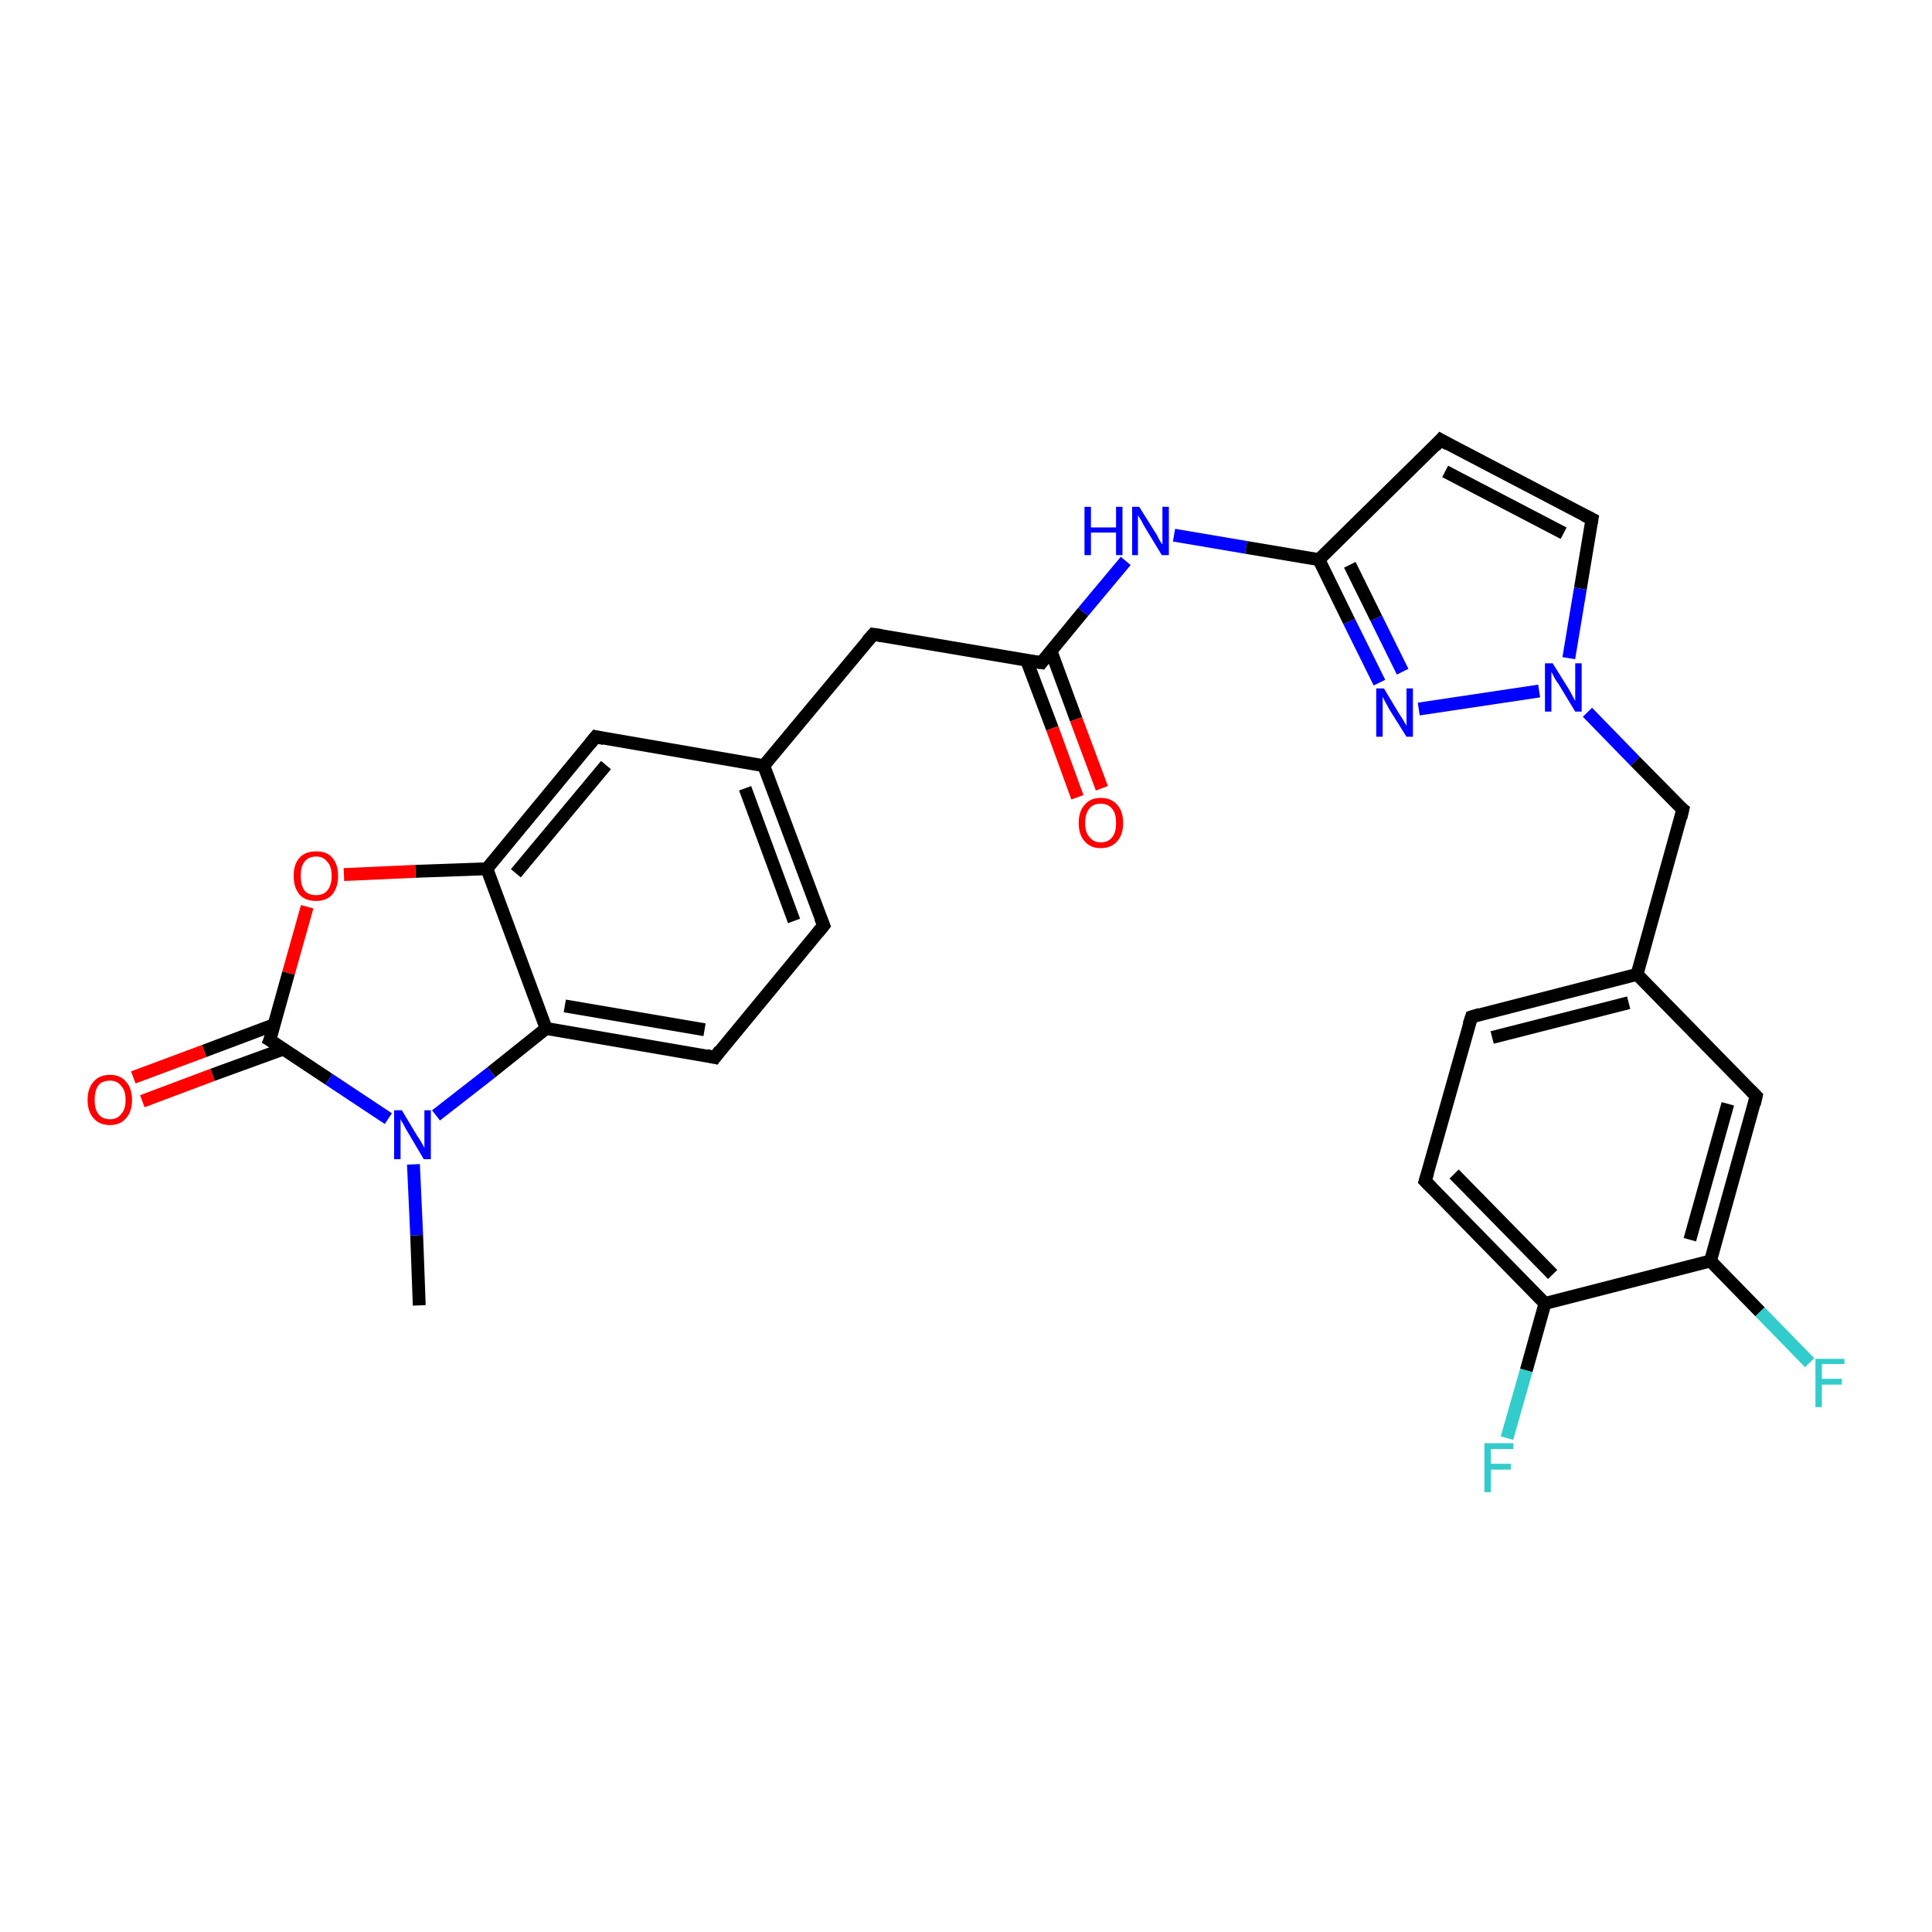 <?xml version='1.0' encoding='iso-8859-1'?>
<svg version='1.1' baseProfile='full'
              xmlns='http://www.w3.org/2000/svg'
                      xmlns:rdkit='http://www.rdkit.org/xml'
                      xmlns:xlink='http://www.w3.org/1999/xlink'
                  xml:space='preserve'
width='300px' height='300px' viewBox='0 0 300 300'>
<!-- END OF HEADER -->
<rect style='opacity:1.0;fill:#FFFFFF;stroke:none' width='300.0' height='300.0' x='0.0' y='0.0'> </rect>
<path class='bond-0 atom-0 atom-1' d='M 65.1,202.7 L 64.7,191.8' style='fill:none;fill-rule:evenodd;stroke:#000000;stroke-width:2.0px;stroke-linecap:butt;stroke-linejoin:miter;stroke-opacity:1' />
<path class='bond-0 atom-0 atom-1' d='M 64.7,191.8 L 64.2,180.8' style='fill:none;fill-rule:evenodd;stroke:#0000FF;stroke-width:2.0px;stroke-linecap:butt;stroke-linejoin:miter;stroke-opacity:1' />
<path class='bond-1 atom-1 atom-2' d='M 67.7,173.2 L 76.3,166.5' style='fill:none;fill-rule:evenodd;stroke:#0000FF;stroke-width:2.0px;stroke-linecap:butt;stroke-linejoin:miter;stroke-opacity:1' />
<path class='bond-1 atom-1 atom-2' d='M 76.3,166.5 L 84.8,159.7' style='fill:none;fill-rule:evenodd;stroke:#000000;stroke-width:2.0px;stroke-linecap:butt;stroke-linejoin:miter;stroke-opacity:1' />
<path class='bond-2 atom-2 atom-3' d='M 84.8,159.7 L 111.0,164.2' style='fill:none;fill-rule:evenodd;stroke:#000000;stroke-width:2.0px;stroke-linecap:butt;stroke-linejoin:miter;stroke-opacity:1' />
<path class='bond-2 atom-2 atom-3' d='M 87.7,156.2 L 109.4,159.9' style='fill:none;fill-rule:evenodd;stroke:#000000;stroke-width:2.0px;stroke-linecap:butt;stroke-linejoin:miter;stroke-opacity:1' />
<path class='bond-3 atom-3 atom-4' d='M 111.0,164.2 L 127.9,143.7' style='fill:none;fill-rule:evenodd;stroke:#000000;stroke-width:2.0px;stroke-linecap:butt;stroke-linejoin:miter;stroke-opacity:1' />
<path class='bond-4 atom-4 atom-5' d='M 127.9,143.7 L 118.6,118.9' style='fill:none;fill-rule:evenodd;stroke:#000000;stroke-width:2.0px;stroke-linecap:butt;stroke-linejoin:miter;stroke-opacity:1' />
<path class='bond-4 atom-4 atom-5' d='M 123.3,143.0 L 115.7,122.4' style='fill:none;fill-rule:evenodd;stroke:#000000;stroke-width:2.0px;stroke-linecap:butt;stroke-linejoin:miter;stroke-opacity:1' />
<path class='bond-5 atom-5 atom-6' d='M 118.6,118.9 L 135.6,98.5' style='fill:none;fill-rule:evenodd;stroke:#000000;stroke-width:2.0px;stroke-linecap:butt;stroke-linejoin:miter;stroke-opacity:1' />
<path class='bond-6 atom-6 atom-7' d='M 135.6,98.5 L 161.7,102.9' style='fill:none;fill-rule:evenodd;stroke:#000000;stroke-width:2.0px;stroke-linecap:butt;stroke-linejoin:miter;stroke-opacity:1' />
<path class='bond-7 atom-7 atom-8' d='M 159.4,102.5 L 163.4,113.1' style='fill:none;fill-rule:evenodd;stroke:#000000;stroke-width:2.0px;stroke-linecap:butt;stroke-linejoin:miter;stroke-opacity:1' />
<path class='bond-7 atom-7 atom-8' d='M 163.4,113.1 L 167.3,123.8' style='fill:none;fill-rule:evenodd;stroke:#FF0000;stroke-width:2.0px;stroke-linecap:butt;stroke-linejoin:miter;stroke-opacity:1' />
<path class='bond-7 atom-7 atom-8' d='M 163.2,101.1 L 167.1,111.7' style='fill:none;fill-rule:evenodd;stroke:#000000;stroke-width:2.0px;stroke-linecap:butt;stroke-linejoin:miter;stroke-opacity:1' />
<path class='bond-7 atom-7 atom-8' d='M 167.1,111.7 L 171.1,122.4' style='fill:none;fill-rule:evenodd;stroke:#FF0000;stroke-width:2.0px;stroke-linecap:butt;stroke-linejoin:miter;stroke-opacity:1' />
<path class='bond-8 atom-7 atom-9' d='M 161.7,102.9 L 168.2,95.0' style='fill:none;fill-rule:evenodd;stroke:#000000;stroke-width:2.0px;stroke-linecap:butt;stroke-linejoin:miter;stroke-opacity:1' />
<path class='bond-8 atom-7 atom-9' d='M 168.2,95.0 L 174.8,87.1' style='fill:none;fill-rule:evenodd;stroke:#0000FF;stroke-width:2.0px;stroke-linecap:butt;stroke-linejoin:miter;stroke-opacity:1' />
<path class='bond-9 atom-9 atom-10' d='M 182.3,83.1 L 193.5,85.0' style='fill:none;fill-rule:evenodd;stroke:#0000FF;stroke-width:2.0px;stroke-linecap:butt;stroke-linejoin:miter;stroke-opacity:1' />
<path class='bond-9 atom-9 atom-10' d='M 193.5,85.0 L 204.8,86.9' style='fill:none;fill-rule:evenodd;stroke:#000000;stroke-width:2.0px;stroke-linecap:butt;stroke-linejoin:miter;stroke-opacity:1' />
<path class='bond-10 atom-10 atom-11' d='M 204.8,86.9 L 223.7,68.3' style='fill:none;fill-rule:evenodd;stroke:#000000;stroke-width:2.0px;stroke-linecap:butt;stroke-linejoin:miter;stroke-opacity:1' />
<path class='bond-11 atom-11 atom-12' d='M 223.7,68.3 L 247.2,80.6' style='fill:none;fill-rule:evenodd;stroke:#000000;stroke-width:2.0px;stroke-linecap:butt;stroke-linejoin:miter;stroke-opacity:1' />
<path class='bond-11 atom-11 atom-12' d='M 224.4,73.2 L 242.8,82.8' style='fill:none;fill-rule:evenodd;stroke:#000000;stroke-width:2.0px;stroke-linecap:butt;stroke-linejoin:miter;stroke-opacity:1' />
<path class='bond-12 atom-12 atom-13' d='M 247.2,80.6 L 245.4,91.4' style='fill:none;fill-rule:evenodd;stroke:#000000;stroke-width:2.0px;stroke-linecap:butt;stroke-linejoin:miter;stroke-opacity:1' />
<path class='bond-12 atom-12 atom-13' d='M 245.4,91.4 L 243.6,102.2' style='fill:none;fill-rule:evenodd;stroke:#0000FF;stroke-width:2.0px;stroke-linecap:butt;stroke-linejoin:miter;stroke-opacity:1' />
<path class='bond-13 atom-13 atom-14' d='M 246.5,110.6 L 253.9,118.2' style='fill:none;fill-rule:evenodd;stroke:#0000FF;stroke-width:2.0px;stroke-linecap:butt;stroke-linejoin:miter;stroke-opacity:1' />
<path class='bond-13 atom-13 atom-14' d='M 253.9,118.2 L 261.3,125.7' style='fill:none;fill-rule:evenodd;stroke:#000000;stroke-width:2.0px;stroke-linecap:butt;stroke-linejoin:miter;stroke-opacity:1' />
<path class='bond-14 atom-14 atom-15' d='M 261.3,125.7 L 254.2,151.3' style='fill:none;fill-rule:evenodd;stroke:#000000;stroke-width:2.0px;stroke-linecap:butt;stroke-linejoin:miter;stroke-opacity:1' />
<path class='bond-15 atom-15 atom-16' d='M 254.2,151.3 L 228.5,157.9' style='fill:none;fill-rule:evenodd;stroke:#000000;stroke-width:2.0px;stroke-linecap:butt;stroke-linejoin:miter;stroke-opacity:1' />
<path class='bond-15 atom-15 atom-16' d='M 252.9,155.7 L 231.7,161.1' style='fill:none;fill-rule:evenodd;stroke:#000000;stroke-width:2.0px;stroke-linecap:butt;stroke-linejoin:miter;stroke-opacity:1' />
<path class='bond-16 atom-16 atom-17' d='M 228.5,157.9 L 221.3,183.4' style='fill:none;fill-rule:evenodd;stroke:#000000;stroke-width:2.0px;stroke-linecap:butt;stroke-linejoin:miter;stroke-opacity:1' />
<path class='bond-17 atom-17 atom-18' d='M 221.3,183.4 L 239.9,202.4' style='fill:none;fill-rule:evenodd;stroke:#000000;stroke-width:2.0px;stroke-linecap:butt;stroke-linejoin:miter;stroke-opacity:1' />
<path class='bond-17 atom-17 atom-18' d='M 225.8,182.3 L 241.1,197.9' style='fill:none;fill-rule:evenodd;stroke:#000000;stroke-width:2.0px;stroke-linecap:butt;stroke-linejoin:miter;stroke-opacity:1' />
<path class='bond-18 atom-18 atom-19' d='M 239.9,202.4 L 237.0,212.8' style='fill:none;fill-rule:evenodd;stroke:#000000;stroke-width:2.0px;stroke-linecap:butt;stroke-linejoin:miter;stroke-opacity:1' />
<path class='bond-18 atom-18 atom-19' d='M 237.0,212.8 L 234.0,223.3' style='fill:none;fill-rule:evenodd;stroke:#33CCCC;stroke-width:2.0px;stroke-linecap:butt;stroke-linejoin:miter;stroke-opacity:1' />
<path class='bond-19 atom-18 atom-20' d='M 239.9,202.4 L 265.6,195.8' style='fill:none;fill-rule:evenodd;stroke:#000000;stroke-width:2.0px;stroke-linecap:butt;stroke-linejoin:miter;stroke-opacity:1' />
<path class='bond-20 atom-20 atom-21' d='M 265.6,195.8 L 273.3,203.7' style='fill:none;fill-rule:evenodd;stroke:#000000;stroke-width:2.0px;stroke-linecap:butt;stroke-linejoin:miter;stroke-opacity:1' />
<path class='bond-20 atom-20 atom-21' d='M 273.3,203.7 L 281.0,211.6' style='fill:none;fill-rule:evenodd;stroke:#33CCCC;stroke-width:2.0px;stroke-linecap:butt;stroke-linejoin:miter;stroke-opacity:1' />
<path class='bond-21 atom-20 atom-22' d='M 265.6,195.8 L 272.7,170.2' style='fill:none;fill-rule:evenodd;stroke:#000000;stroke-width:2.0px;stroke-linecap:butt;stroke-linejoin:miter;stroke-opacity:1' />
<path class='bond-21 atom-20 atom-22' d='M 262.4,192.5 L 268.3,171.4' style='fill:none;fill-rule:evenodd;stroke:#000000;stroke-width:2.0px;stroke-linecap:butt;stroke-linejoin:miter;stroke-opacity:1' />
<path class='bond-22 atom-13 atom-23' d='M 239.0,107.3 L 220.3,110.1' style='fill:none;fill-rule:evenodd;stroke:#0000FF;stroke-width:2.0px;stroke-linecap:butt;stroke-linejoin:miter;stroke-opacity:1' />
<path class='bond-23 atom-5 atom-24' d='M 118.6,118.9 L 92.5,114.4' style='fill:none;fill-rule:evenodd;stroke:#000000;stroke-width:2.0px;stroke-linecap:butt;stroke-linejoin:miter;stroke-opacity:1' />
<path class='bond-24 atom-24 atom-25' d='M 92.5,114.4 L 75.6,134.9' style='fill:none;fill-rule:evenodd;stroke:#000000;stroke-width:2.0px;stroke-linecap:butt;stroke-linejoin:miter;stroke-opacity:1' />
<path class='bond-24 atom-24 atom-25' d='M 94.1,118.8 L 80.1,135.6' style='fill:none;fill-rule:evenodd;stroke:#000000;stroke-width:2.0px;stroke-linecap:butt;stroke-linejoin:miter;stroke-opacity:1' />
<path class='bond-25 atom-25 atom-26' d='M 75.6,134.9 L 64.5,135.3' style='fill:none;fill-rule:evenodd;stroke:#000000;stroke-width:2.0px;stroke-linecap:butt;stroke-linejoin:miter;stroke-opacity:1' />
<path class='bond-25 atom-25 atom-26' d='M 64.5,135.3 L 53.4,135.8' style='fill:none;fill-rule:evenodd;stroke:#FF0000;stroke-width:2.0px;stroke-linecap:butt;stroke-linejoin:miter;stroke-opacity:1' />
<path class='bond-26 atom-26 atom-27' d='M 47.7,140.8 L 44.8,151.1' style='fill:none;fill-rule:evenodd;stroke:#FF0000;stroke-width:2.0px;stroke-linecap:butt;stroke-linejoin:miter;stroke-opacity:1' />
<path class='bond-26 atom-26 atom-27' d='M 44.8,151.1 L 41.9,161.5' style='fill:none;fill-rule:evenodd;stroke:#000000;stroke-width:2.0px;stroke-linecap:butt;stroke-linejoin:miter;stroke-opacity:1' />
<path class='bond-27 atom-27 atom-28' d='M 42.6,159.1 L 31.7,163.2' style='fill:none;fill-rule:evenodd;stroke:#000000;stroke-width:2.0px;stroke-linecap:butt;stroke-linejoin:miter;stroke-opacity:1' />
<path class='bond-27 atom-27 atom-28' d='M 31.7,163.2 L 20.7,167.3' style='fill:none;fill-rule:evenodd;stroke:#FF0000;stroke-width:2.0px;stroke-linecap:butt;stroke-linejoin:miter;stroke-opacity:1' />
<path class='bond-27 atom-27 atom-28' d='M 44.0,162.9 L 33.0,166.9' style='fill:none;fill-rule:evenodd;stroke:#000000;stroke-width:2.0px;stroke-linecap:butt;stroke-linejoin:miter;stroke-opacity:1' />
<path class='bond-27 atom-27 atom-28' d='M 33.0,166.9 L 22.1,171.0' style='fill:none;fill-rule:evenodd;stroke:#FF0000;stroke-width:2.0px;stroke-linecap:butt;stroke-linejoin:miter;stroke-opacity:1' />
<path class='bond-28 atom-27 atom-1' d='M 41.9,161.5 L 51.1,167.6' style='fill:none;fill-rule:evenodd;stroke:#000000;stroke-width:2.0px;stroke-linecap:butt;stroke-linejoin:miter;stroke-opacity:1' />
<path class='bond-28 atom-27 atom-1' d='M 51.1,167.6 L 60.3,173.7' style='fill:none;fill-rule:evenodd;stroke:#0000FF;stroke-width:2.0px;stroke-linecap:butt;stroke-linejoin:miter;stroke-opacity:1' />
<path class='bond-29 atom-25 atom-2' d='M 75.6,134.9 L 84.8,159.7' style='fill:none;fill-rule:evenodd;stroke:#000000;stroke-width:2.0px;stroke-linecap:butt;stroke-linejoin:miter;stroke-opacity:1' />
<path class='bond-30 atom-23 atom-10' d='M 214.2,106.0 L 209.5,96.5' style='fill:none;fill-rule:evenodd;stroke:#0000FF;stroke-width:2.0px;stroke-linecap:butt;stroke-linejoin:miter;stroke-opacity:1' />
<path class='bond-30 atom-23 atom-10' d='M 209.5,96.5 L 204.8,86.9' style='fill:none;fill-rule:evenodd;stroke:#000000;stroke-width:2.0px;stroke-linecap:butt;stroke-linejoin:miter;stroke-opacity:1' />
<path class='bond-30 atom-23 atom-10' d='M 217.8,104.3 L 213.7,96.0' style='fill:none;fill-rule:evenodd;stroke:#0000FF;stroke-width:2.0px;stroke-linecap:butt;stroke-linejoin:miter;stroke-opacity:1' />
<path class='bond-30 atom-23 atom-10' d='M 213.7,96.0 L 209.6,87.7' style='fill:none;fill-rule:evenodd;stroke:#000000;stroke-width:2.0px;stroke-linecap:butt;stroke-linejoin:miter;stroke-opacity:1' />
<path class='bond-31 atom-22 atom-15' d='M 272.7,170.2 L 254.2,151.3' style='fill:none;fill-rule:evenodd;stroke:#000000;stroke-width:2.0px;stroke-linecap:butt;stroke-linejoin:miter;stroke-opacity:1' />
<path d='M 109.7,163.9 L 111.0,164.2 L 111.8,163.1' style='fill:none;stroke:#000000;stroke-width:2.0px;stroke-linecap:butt;stroke-linejoin:miter;stroke-opacity:1;' />
<path d='M 127.0,144.8 L 127.9,143.7 L 127.4,142.5' style='fill:none;stroke:#000000;stroke-width:2.0px;stroke-linecap:butt;stroke-linejoin:miter;stroke-opacity:1;' />
<path d='M 134.7,99.5 L 135.6,98.5 L 136.9,98.7' style='fill:none;stroke:#000000;stroke-width:2.0px;stroke-linecap:butt;stroke-linejoin:miter;stroke-opacity:1;' />
<path d='M 160.4,102.7 L 161.7,102.9 L 162.0,102.5' style='fill:none;stroke:#000000;stroke-width:2.0px;stroke-linecap:butt;stroke-linejoin:miter;stroke-opacity:1;' />
<path d='M 222.8,69.3 L 223.7,68.3 L 224.9,69.0' style='fill:none;stroke:#000000;stroke-width:2.0px;stroke-linecap:butt;stroke-linejoin:miter;stroke-opacity:1;' />
<path d='M 246.0,80.0 L 247.2,80.6 L 247.1,81.2' style='fill:none;stroke:#000000;stroke-width:2.0px;stroke-linecap:butt;stroke-linejoin:miter;stroke-opacity:1;' />
<path d='M 260.9,125.4 L 261.3,125.7 L 261.0,127.0' style='fill:none;stroke:#000000;stroke-width:2.0px;stroke-linecap:butt;stroke-linejoin:miter;stroke-opacity:1;' />
<path d='M 229.8,157.5 L 228.5,157.9 L 228.1,159.1' style='fill:none;stroke:#000000;stroke-width:2.0px;stroke-linecap:butt;stroke-linejoin:miter;stroke-opacity:1;' />
<path d='M 221.7,182.1 L 221.3,183.4 L 222.3,184.4' style='fill:none;stroke:#000000;stroke-width:2.0px;stroke-linecap:butt;stroke-linejoin:miter;stroke-opacity:1;' />
<path d='M 272.4,171.5 L 272.7,170.2 L 271.8,169.3' style='fill:none;stroke:#000000;stroke-width:2.0px;stroke-linecap:butt;stroke-linejoin:miter;stroke-opacity:1;' />
<path d='M 93.8,114.7 L 92.5,114.4 L 91.6,115.5' style='fill:none;stroke:#000000;stroke-width:2.0px;stroke-linecap:butt;stroke-linejoin:miter;stroke-opacity:1;' />
<path d='M 42.1,161.0 L 41.9,161.5 L 42.4,161.8' style='fill:none;stroke:#000000;stroke-width:2.0px;stroke-linecap:butt;stroke-linejoin:miter;stroke-opacity:1;' />
<path class='atom-1' d='M 62.4 172.4
L 64.8 176.4
Q 65.1 176.8, 65.5 177.5
Q 65.9 178.2, 65.9 178.3
L 65.9 172.4
L 66.9 172.4
L 66.9 180.0
L 65.8 180.0
L 63.2 175.6
Q 62.9 175.1, 62.6 174.5
Q 62.2 173.9, 62.2 173.7
L 62.2 180.0
L 61.2 180.0
L 61.2 172.4
L 62.4 172.4
' fill='#0000FF'/>
<path class='atom-8' d='M 167.5 127.8
Q 167.5 126.0, 168.4 125.0
Q 169.3 123.9, 170.9 123.9
Q 172.6 123.9, 173.5 125.0
Q 174.4 126.0, 174.4 127.8
Q 174.4 129.6, 173.5 130.6
Q 172.6 131.7, 170.9 131.7
Q 169.3 131.7, 168.4 130.6
Q 167.5 129.6, 167.5 127.8
M 170.9 130.8
Q 172.1 130.8, 172.7 130.0
Q 173.3 129.3, 173.3 127.8
Q 173.3 126.3, 172.7 125.6
Q 172.1 124.8, 170.9 124.8
Q 169.8 124.8, 169.2 125.5
Q 168.5 126.3, 168.5 127.8
Q 168.5 129.3, 169.2 130.0
Q 169.8 130.8, 170.9 130.8
' fill='#FF0000'/>
<path class='atom-9' d='M 168.4 78.7
L 169.4 78.7
L 169.4 81.9
L 173.3 81.9
L 173.3 78.7
L 174.3 78.7
L 174.3 86.2
L 173.3 86.2
L 173.3 82.7
L 169.4 82.7
L 169.4 86.2
L 168.4 86.2
L 168.4 78.7
' fill='#0000FF'/>
<path class='atom-9' d='M 176.9 78.7
L 179.4 82.7
Q 179.7 83.1, 180.0 83.8
Q 180.4 84.5, 180.5 84.5
L 180.5 78.7
L 181.5 78.7
L 181.5 86.2
L 180.4 86.2
L 177.8 81.9
Q 177.5 81.4, 177.2 80.8
Q 176.8 80.2, 176.7 80.0
L 176.7 86.2
L 175.8 86.2
L 175.8 78.7
L 176.9 78.7
' fill='#0000FF'/>
<path class='atom-13' d='M 241.1 103.0
L 243.6 107.0
Q 243.8 107.4, 244.2 108.1
Q 244.6 108.8, 244.6 108.9
L 244.6 103.0
L 245.6 103.0
L 245.6 110.5
L 244.6 110.5
L 242.0 106.2
Q 241.6 105.7, 241.3 105.1
Q 241.0 104.5, 240.9 104.3
L 240.9 110.5
L 239.9 110.5
L 239.9 103.0
L 241.1 103.0
' fill='#0000FF'/>
<path class='atom-19' d='M 230.5 224.1
L 235.0 224.1
L 235.0 225.0
L 231.5 225.0
L 231.5 227.3
L 234.6 227.3
L 234.6 228.2
L 231.5 228.2
L 231.5 231.7
L 230.5 231.7
L 230.5 224.1
' fill='#33CCCC'/>
<path class='atom-21' d='M 281.9 211.0
L 286.4 211.0
L 286.4 211.8
L 282.9 211.8
L 282.9 214.1
L 286.0 214.1
L 286.0 215.0
L 282.9 215.0
L 282.9 218.5
L 281.9 218.5
L 281.9 211.0
' fill='#33CCCC'/>
<path class='atom-23' d='M 214.9 106.9
L 217.3 110.9
Q 217.6 111.3, 218.0 112.0
Q 218.4 112.7, 218.4 112.7
L 218.4 106.9
L 219.4 106.9
L 219.4 114.4
L 218.4 114.4
L 215.7 110.1
Q 215.4 109.5, 215.1 109.0
Q 214.8 108.4, 214.7 108.2
L 214.7 114.4
L 213.7 114.4
L 213.7 106.9
L 214.9 106.9
' fill='#0000FF'/>
<path class='atom-26' d='M 45.6 136.0
Q 45.6 134.2, 46.5 133.2
Q 47.4 132.2, 49.1 132.2
Q 50.8 132.2, 51.6 133.2
Q 52.5 134.2, 52.5 136.0
Q 52.5 137.8, 51.6 138.9
Q 50.7 139.9, 49.1 139.9
Q 47.4 139.9, 46.5 138.9
Q 45.6 137.8, 45.6 136.0
M 49.1 139.0
Q 50.2 139.0, 50.8 138.3
Q 51.5 137.5, 51.5 136.0
Q 51.5 134.5, 50.8 133.8
Q 50.2 133.0, 49.1 133.0
Q 47.9 133.0, 47.3 133.8
Q 46.7 134.5, 46.7 136.0
Q 46.7 137.5, 47.3 138.3
Q 47.9 139.0, 49.1 139.0
' fill='#FF0000'/>
<path class='atom-28' d='M 13.6 170.8
Q 13.6 169.0, 14.5 168.0
Q 15.4 166.9, 17.1 166.9
Q 18.7 166.9, 19.6 168.0
Q 20.5 169.0, 20.5 170.8
Q 20.5 172.6, 19.6 173.6
Q 18.7 174.7, 17.1 174.7
Q 15.4 174.7, 14.5 173.6
Q 13.6 172.6, 13.6 170.8
M 17.1 173.8
Q 18.2 173.8, 18.8 173.0
Q 19.5 172.3, 19.5 170.8
Q 19.5 169.3, 18.8 168.6
Q 18.2 167.8, 17.1 167.8
Q 15.9 167.8, 15.3 168.5
Q 14.7 169.3, 14.7 170.8
Q 14.7 172.3, 15.3 173.0
Q 15.9 173.8, 17.1 173.8
' fill='#FF0000'/>
</svg>
